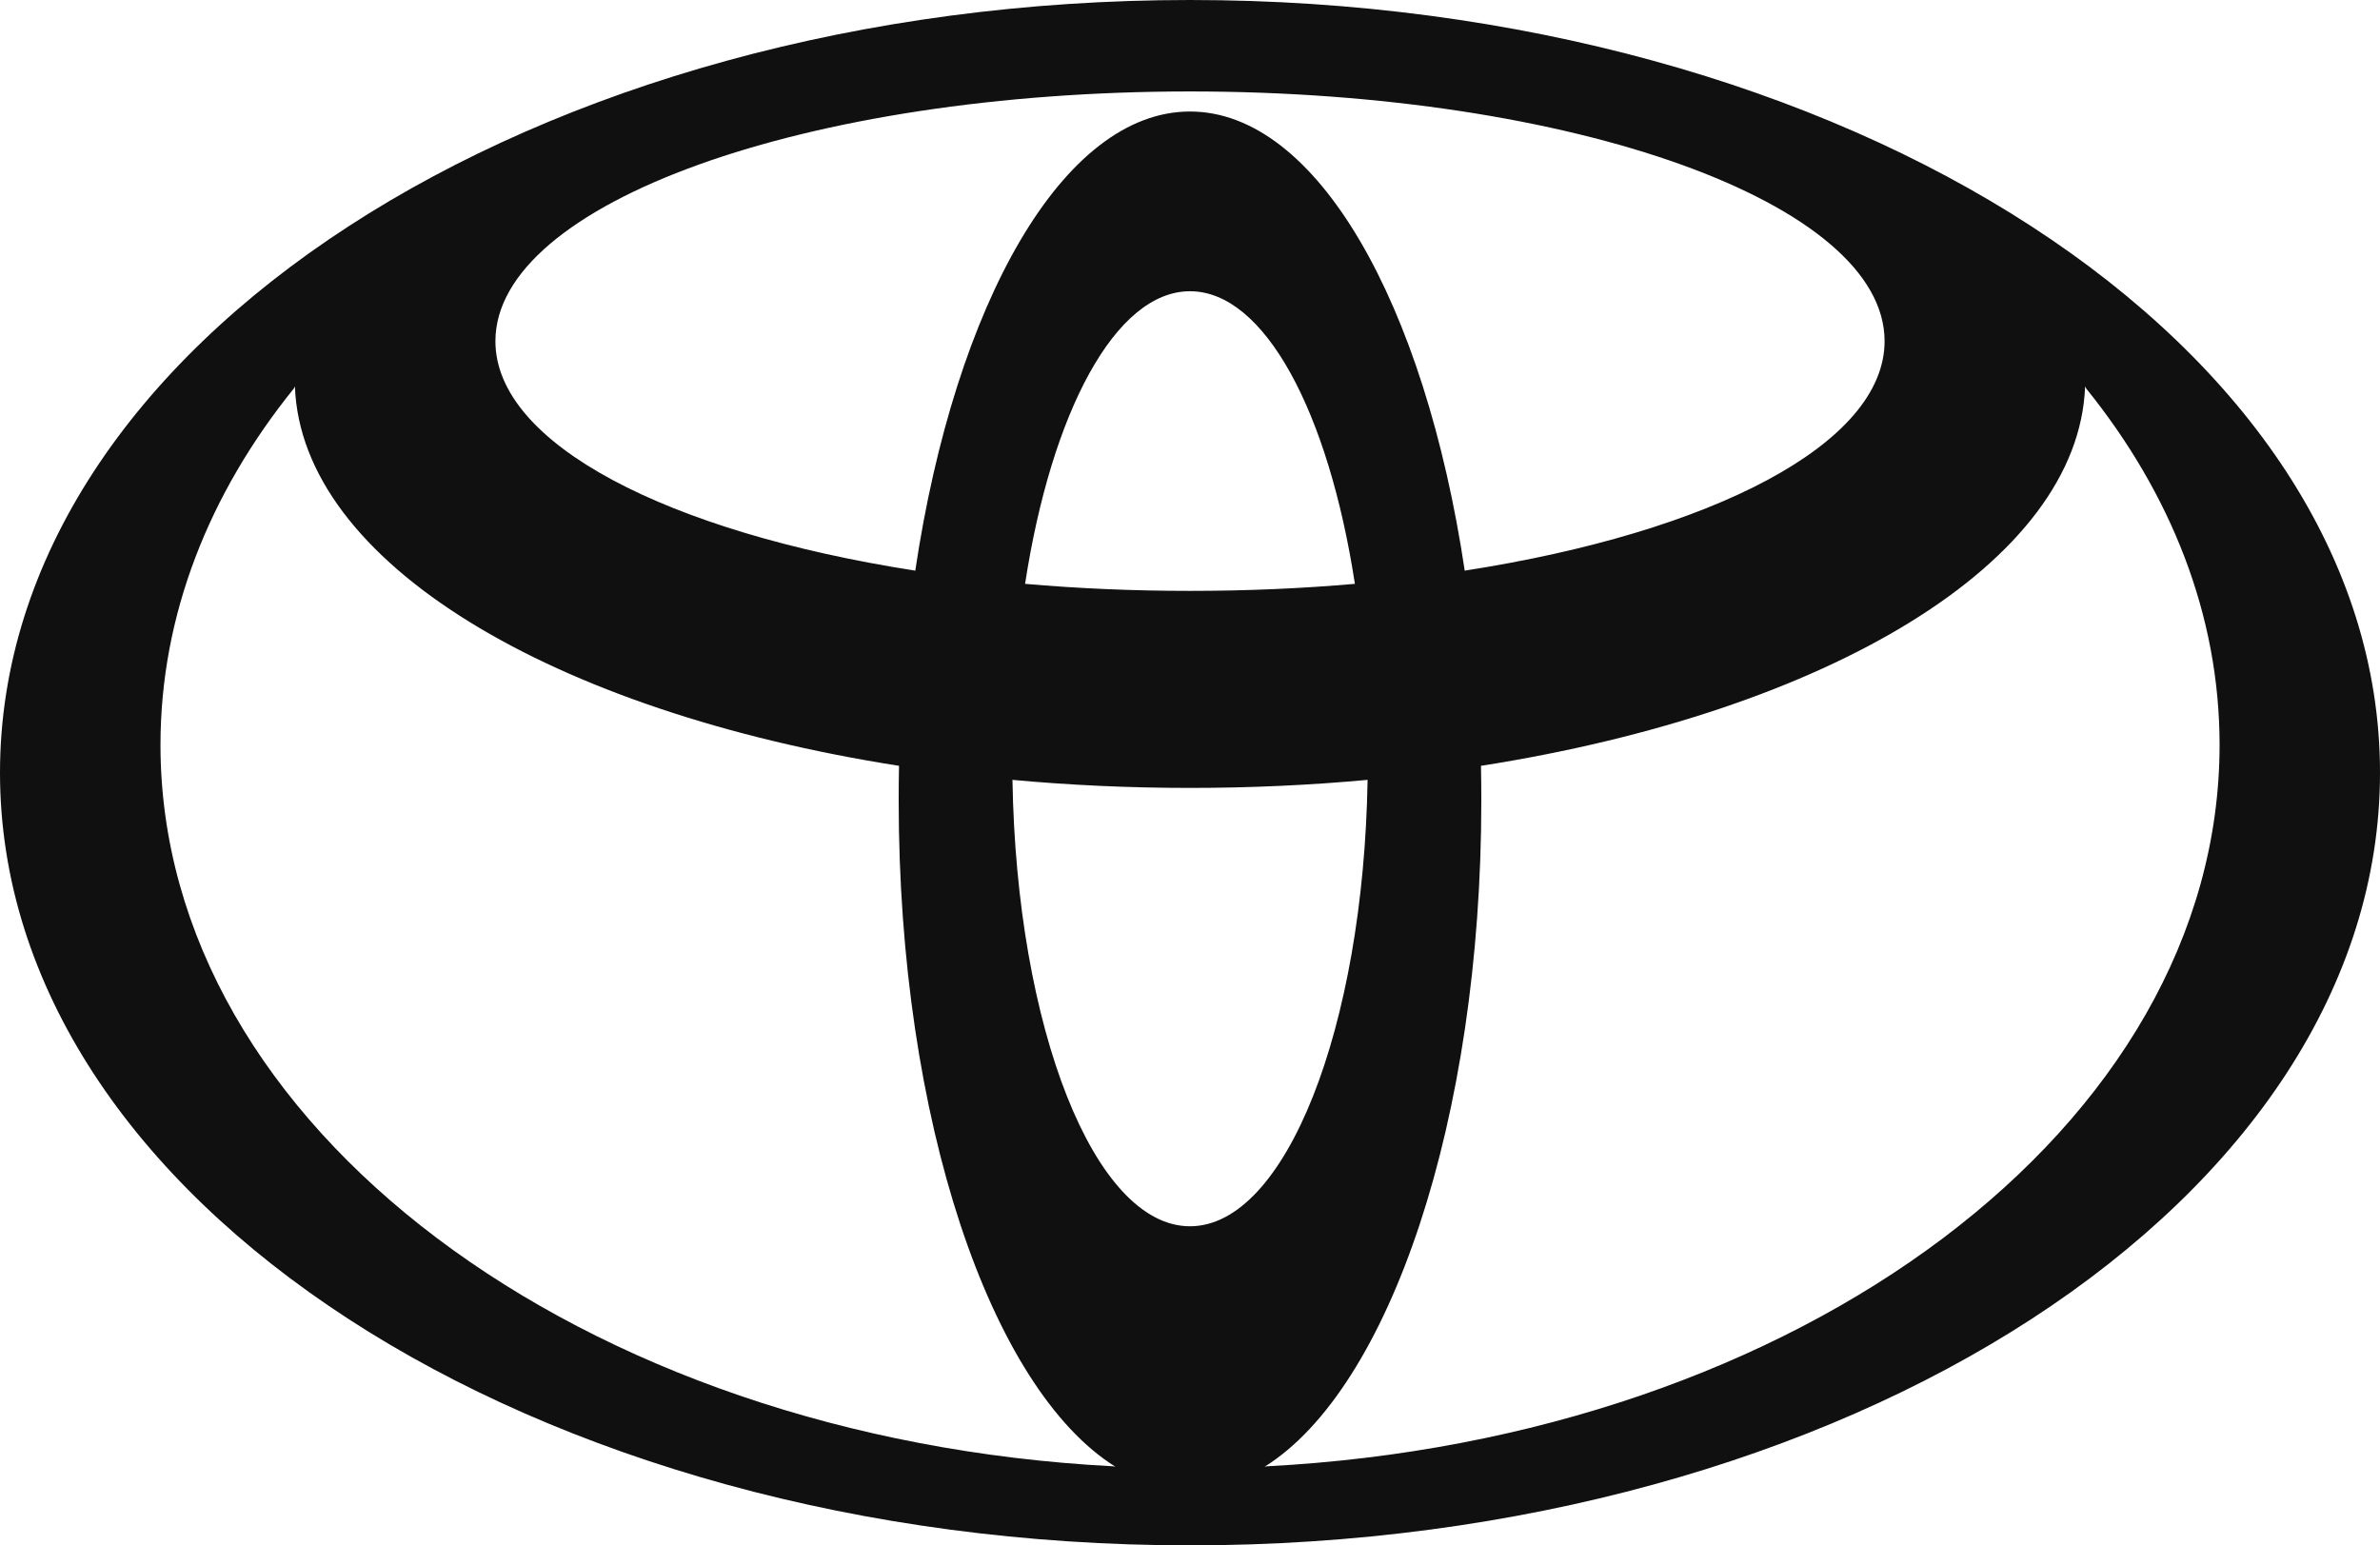 <svg width="77" height="50" viewBox="0 0 77 50" fill="none" xmlns="http://www.w3.org/2000/svg">
<path fill-rule="evenodd" clip-rule="evenodd" d="M36.087 47.456C32.05 44.935 29.075 36.236 29.075 25.901C29.075 25.521 29.078 25.148 29.086 24.774L29.091 24.779C17.862 23.02 9.748 18.201 9.541 12.502L9.508 12.568C6.76 15.971 5.192 19.906 5.192 24.1C5.192 36.438 18.78 46.548 36.014 47.442L36.087 47.456ZM0 25C0 11.194 17.236 0 38.5 0C59.763 0 77 11.194 77 25C77 38.806 59.763 50 38.5 50C17.236 50 0 38.806 0 25ZM38.5 3.608C42.605 3.608 46.096 9.815 47.39 18.475L47.395 18.462C55.38 17.222 60.972 14.364 60.972 11.038C60.972 6.574 50.91 2.959 38.5 2.959C26.09 2.959 16.028 6.574 16.028 11.038C16.028 14.364 21.619 17.222 29.605 18.462L29.61 18.475C30.904 9.815 34.396 3.608 38.5 3.608ZM40.985 47.442C58.22 46.548 71.81 36.438 71.81 24.099C71.81 19.906 70.239 15.971 67.492 12.567L67.459 12.502C67.251 18.201 59.139 23.02 47.909 24.779L47.914 24.774C47.921 25.147 47.925 25.521 47.925 25.9C47.925 36.236 44.949 44.935 40.914 47.456L40.985 47.442ZM38.5 19.118C40.339 19.118 42.127 19.04 43.837 18.89L43.835 18.892C42.983 13.341 40.916 9.423 38.5 9.423C36.084 9.423 34.017 13.341 33.164 18.892L33.162 18.89C34.873 19.04 36.661 19.118 38.5 19.118ZM38.5 39.676C41.59 39.676 44.111 33.266 44.246 25.226L44.262 25.231C42.4 25.403 40.473 25.493 38.5 25.493C36.526 25.493 34.601 25.403 32.738 25.231L32.756 25.226C32.888 33.265 35.408 39.676 38.5 39.676Z" fill="#101010"/>
</svg>

